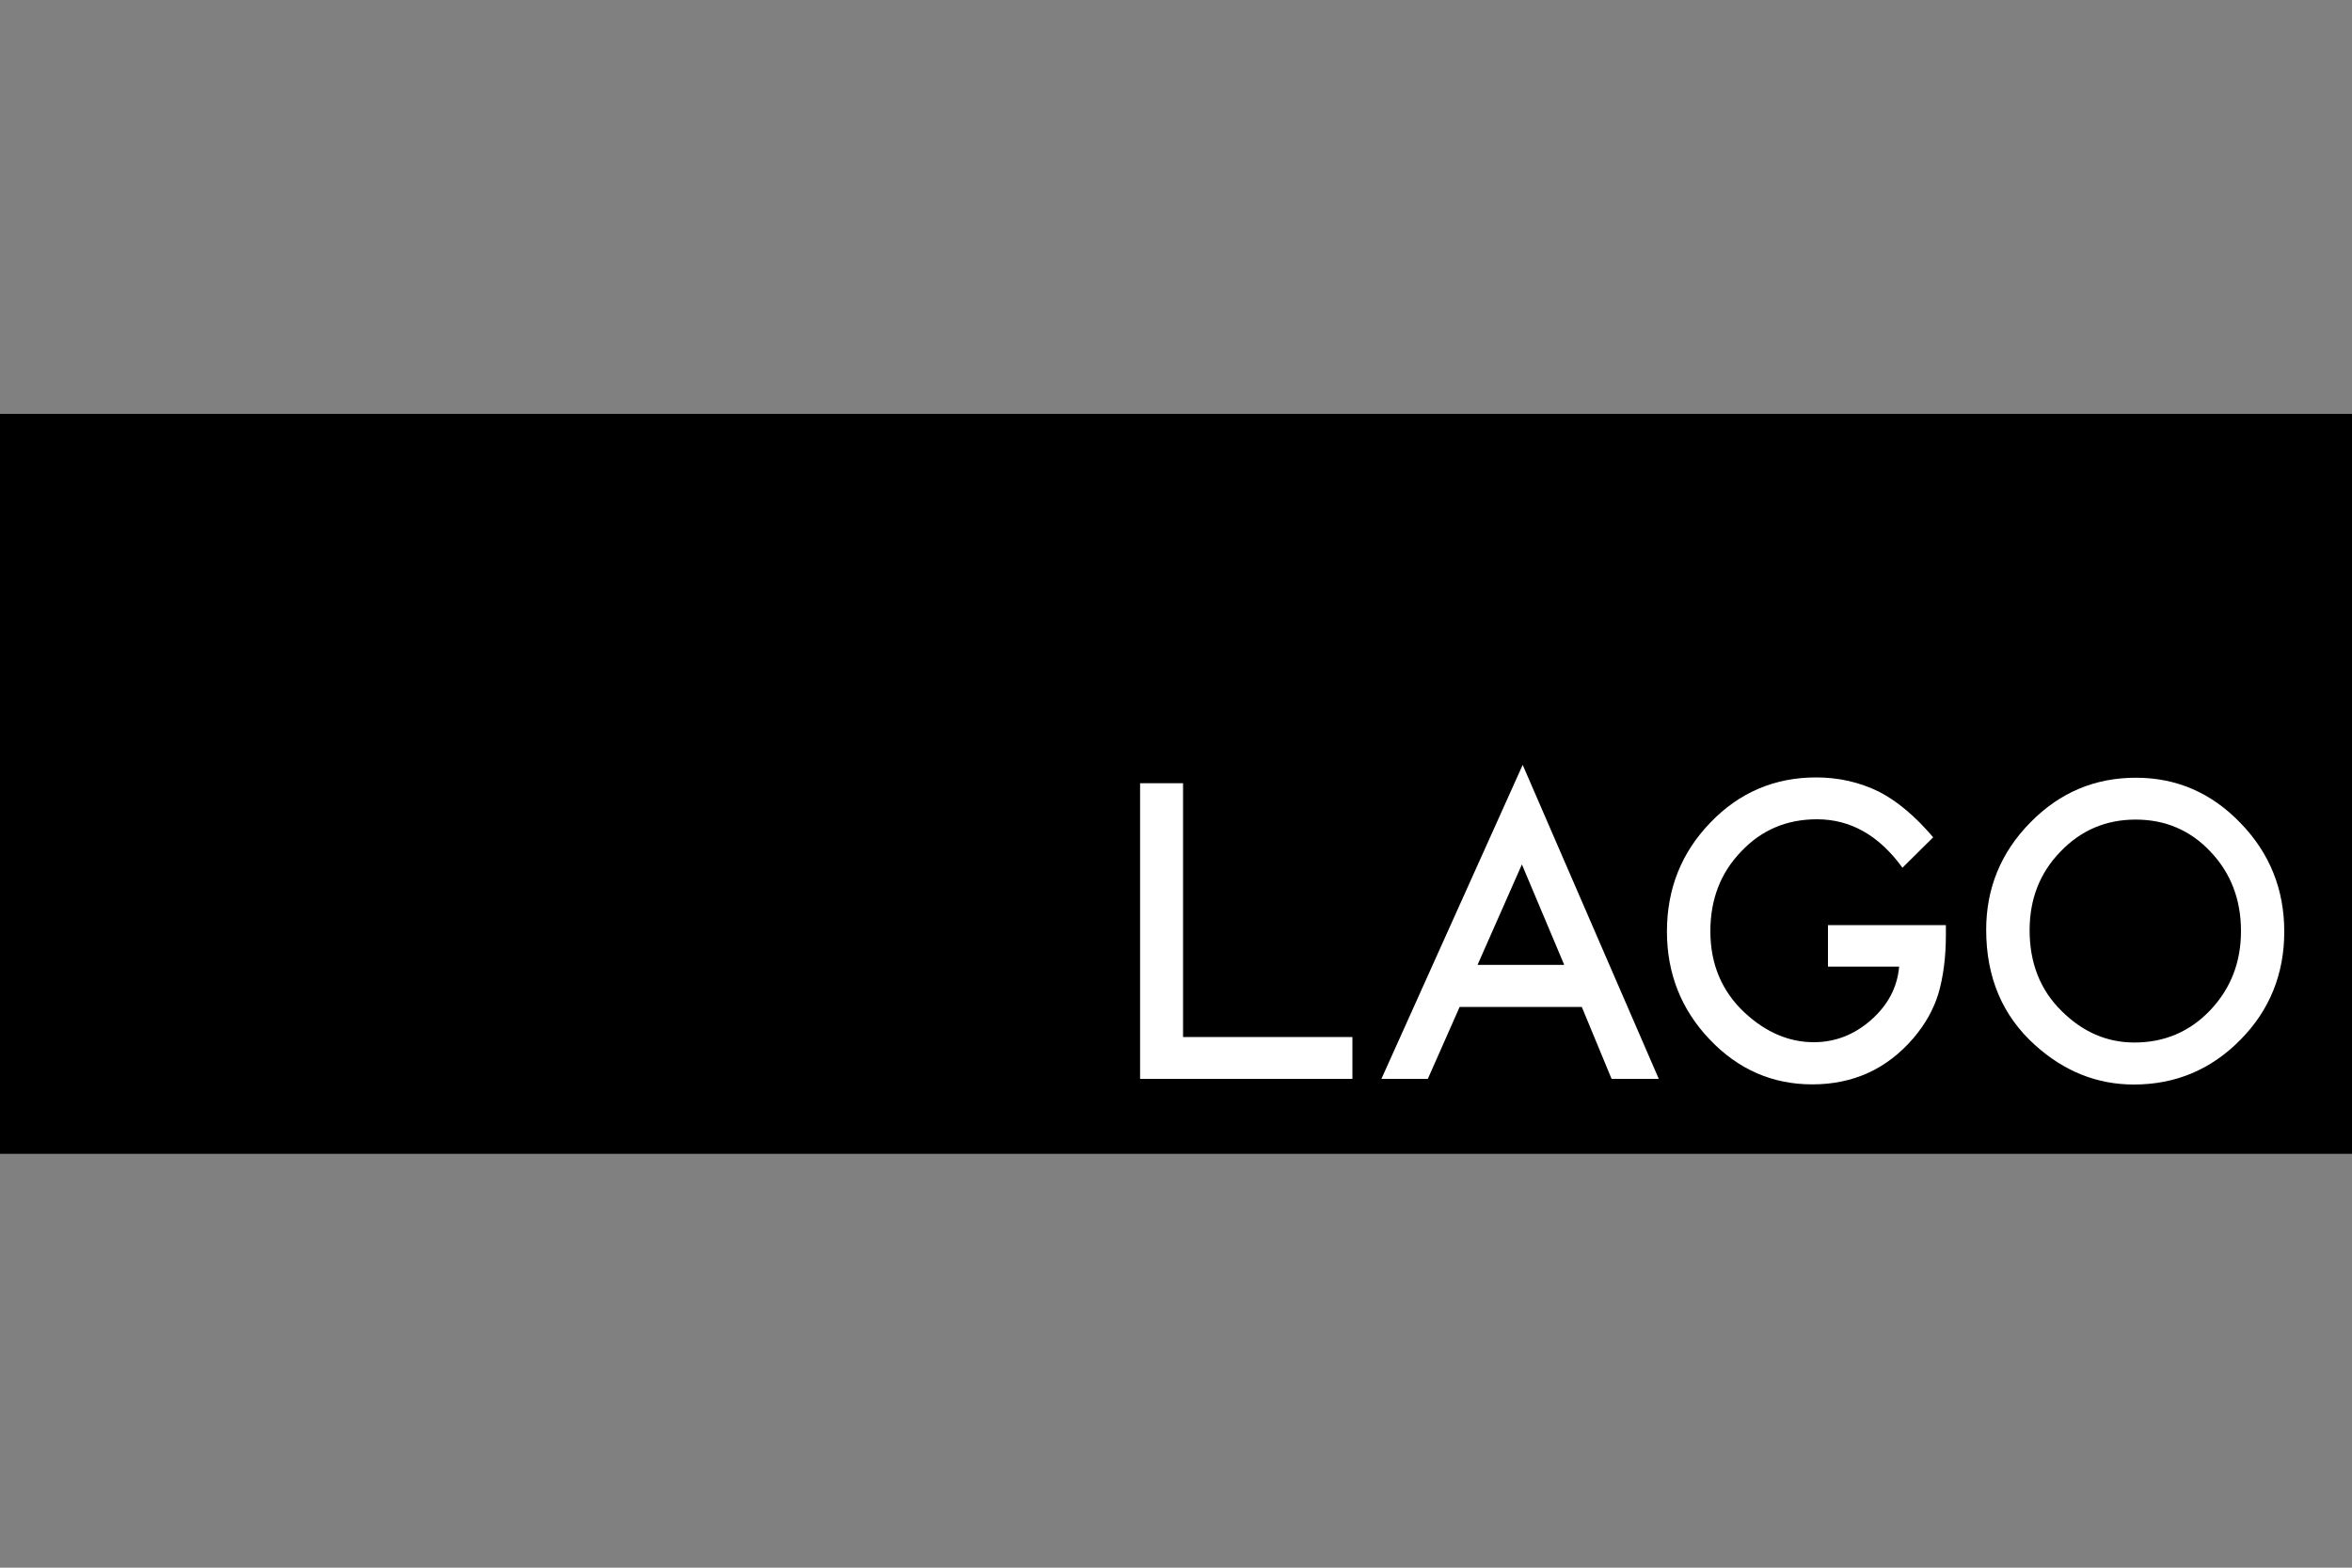 <?xml version="1.0" encoding="utf-8"?>
<!-- Generator: Adobe Illustrator 26.1.0, SVG Export Plug-In . SVG Version: 6.00 Build 0)  -->
<svg version="1.1" id="Livello_1" xmlns="http://www.w3.org/2000/svg" xmlns:xlink="http://www.w3.org/1999/xlink" x="0px" y="0px"
	 viewBox="0 0 150 100" style="enable-background:new 0 0 150 100;" xml:space="preserve">
<rect x="0" y="0" width="150" height="100" fill="#808080" stroke="none"/>
<style type="text/css">
	.st0{fill:#FFFFFF;}
</style>
<g>
	<rect y="26.4" width="150" height="47.2"/>
	<polygon class="st0" points="75.45,49.96 75.45,66.15 86.25,66.15 86.25,68.82 72.71,68.82 72.71,49.96 	"/>
	<path class="st0" d="M99.76,61.55l-2.7-6.41l-2.83,6.41H99.76z M100.88,64.23h-7.79l-2.03,4.59H88.1l9.01-20.03l8.68,20.03h-3.01
		L100.88,64.23z"/>
	<path class="st0" d="M116.58,59.01h7.52v0.62c0,1.41-0.16,2.67-0.48,3.76c-0.31,1.01-0.84,1.95-1.59,2.83
		c-1.69,1.97-3.84,2.95-6.45,2.95c-2.54,0-4.72-0.95-6.54-2.86c-1.82-1.91-2.73-4.21-2.73-6.89c0-2.73,0.93-5.05,2.78-6.96
		c1.84-1.91,4.09-2.87,6.74-2.87c1.42,0,2.75,0.3,3.98,0.9c1.18,0.6,2.34,1.58,3.48,2.92l-1.96,1.94c-1.49-2.06-3.31-3.09-5.45-3.09
		c-1.93,0-3.54,0.68-4.84,2.06c-1.31,1.36-1.96,3.05-1.96,5.08c0,2.1,0.73,3.83,2.18,5.19c1.36,1.26,2.83,1.89,4.42,1.89
		c1.35,0,2.57-0.47,3.64-1.41c1.08-0.95,1.68-2.08,1.8-3.41h-4.54V59.01z"/>
	<path class="st0" d="M129.44,59.34c0,2.08,0.67,3.8,2.03,5.14c1.34,1.34,2.89,2.02,4.65,2.02c1.91,0,3.52-0.68,4.83-2.05
		c1.32-1.39,1.97-3.07,1.97-5.06c0-2.01-0.65-3.7-1.94-5.06c-1.29-1.37-2.88-2.05-4.78-2.05c-1.89,0-3.49,0.68-4.8,2.05
		C130.09,55.68,129.44,57.35,129.44,59.34 M126.67,59.31c0-2.65,0.94-4.94,2.81-6.84c1.87-1.91,4.11-2.86,6.74-2.86
		c2.59,0,4.81,0.96,6.67,2.89c1.86,1.92,2.79,4.23,2.79,6.93c0,2.71-0.94,5.02-2.8,6.9c-1.87,1.9-4.14,2.85-6.79,2.85
		c-2.35,0-4.45-0.84-6.32-2.53C127.7,64.78,126.67,62.33,126.67,59.31"/>
</g>
</svg>
